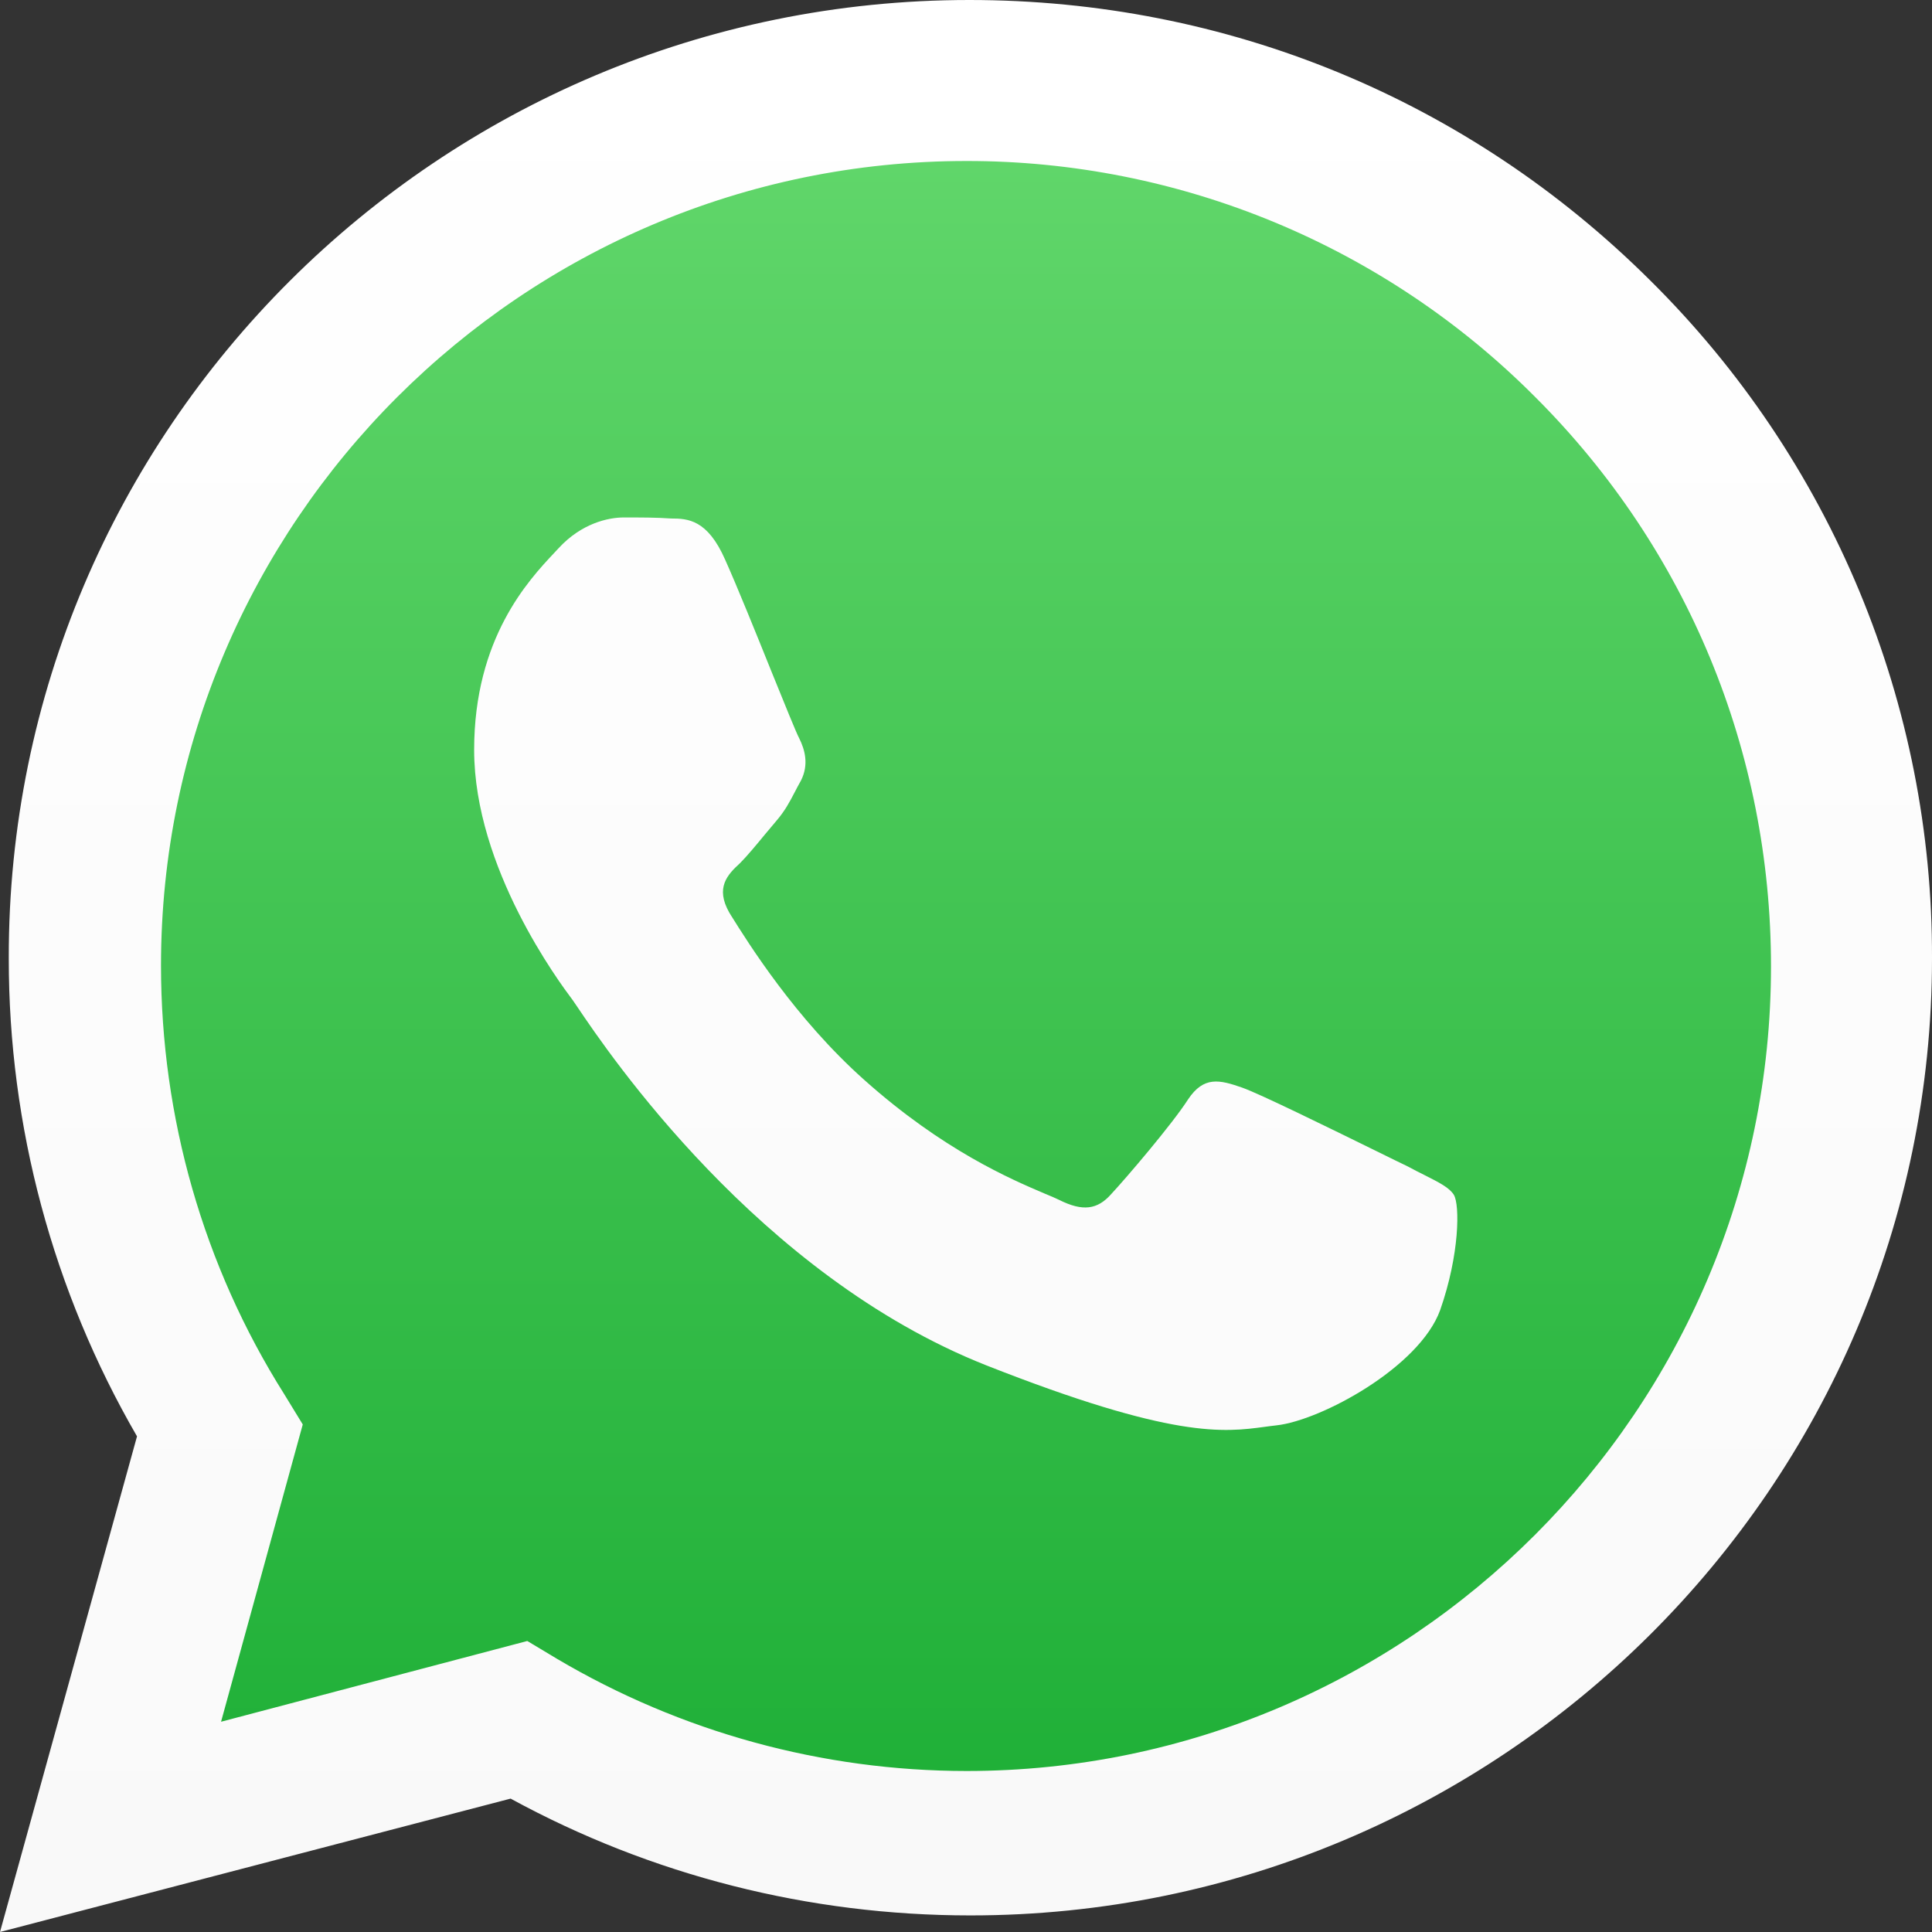 <svg width="24" height="24" viewBox="0 0 24 24" fill="none" xmlns="http://www.w3.org/2000/svg">
<rect x="0" y="0" width="24" height="24" fill="#333333" stroke="none"/>
<path d="M0 24L1.702 17.843C0.656 16.037 0.107 13.988 0.109 11.904C0.097 5.335 5.456 0 12.042 0C15.238 0 18.239 1.234 20.5 3.484C21.614 4.587 22.497 5.899 23.098 7.345C23.698 8.79 24.005 10.339 24 11.904C24 18.46 18.64 23.794 12.055 23.794C10.05 23.794 8.093 23.298 6.343 22.343L0 24Z" fill="url(#paint0_linear_1566_392)"/>
<path fill-rule="evenodd" clip-rule="evenodd" d="M6.917 20.605L6.55 20.385L2.746 21.388L3.761 17.695L3.529 17.316C2.526 15.725 2 13.878 2 11.994C2 6.49 6.489 2 12.006 2C13.32 1.999 14.621 2.258 15.835 2.762C17.048 3.266 18.15 4.005 19.076 4.937C20.96 6.82 22 9.339 22 12.006C22 17.511 17.511 22 12.006 22C10.215 21.999 8.458 21.517 6.917 20.605ZM8.336 6.441C8.544 6.441 8.789 6.453 9.009 6.955C9.154 7.278 9.389 7.859 9.585 8.346C9.753 8.76 9.893 9.107 9.927 9.169C10 9.315 10.049 9.498 9.951 9.694C9.921 9.748 9.895 9.796 9.871 9.843C9.807 9.966 9.752 10.071 9.645 10.196C9.598 10.251 9.548 10.311 9.498 10.371C9.392 10.5 9.284 10.63 9.193 10.722C9.033 10.868 8.886 11.028 9.058 11.334C9.066 11.346 9.074 11.36 9.083 11.375C9.293 11.711 9.879 12.651 10.734 13.413C11.714 14.289 12.561 14.65 12.979 14.828C13.052 14.858 13.111 14.883 13.156 14.905C13.449 15.052 13.633 15.028 13.805 14.832C13.988 14.636 14.562 13.964 14.758 13.658C14.954 13.364 15.15 13.413 15.431 13.511C15.644 13.585 16.535 14.023 17.089 14.295C17.268 14.383 17.412 14.454 17.486 14.489C17.565 14.532 17.637 14.568 17.703 14.601C17.881 14.691 18.007 14.755 18.061 14.844C18.134 14.967 18.134 15.578 17.89 16.275C17.632 16.985 16.409 17.645 15.859 17.706C15.811 17.711 15.764 17.718 15.716 17.724C15.205 17.793 14.576 17.877 12.25 16.96C9.422 15.84 7.556 13.078 7.176 12.514C7.145 12.468 7.124 12.437 7.113 12.422L7.11 12.418C6.953 12.208 5.89 10.786 5.89 9.315C5.89 7.927 6.568 7.206 6.884 6.869C6.905 6.847 6.924 6.827 6.941 6.808C7.223 6.502 7.554 6.428 7.749 6.428C7.956 6.428 8.153 6.428 8.336 6.441Z" fill="url(#paint1_linear_1566_392)"/>
<path fill-rule="evenodd" clip-rule="evenodd" d="M6.917 20.605L6.55 20.385L2.746 21.388L3.761 17.695L3.529 17.316C2.526 15.725 2 13.878 2 11.994C2 6.49 6.489 2 12.006 2C13.32 1.999 14.621 2.258 15.835 2.762C17.048 3.266 18.15 4.005 19.076 4.937C20.96 6.82 22 9.339 22 12.006C22 17.511 17.511 22 12.006 22C10.215 21.999 8.458 21.517 6.917 20.605ZM8.336 6.441C8.544 6.441 8.789 6.453 9.009 6.955C9.154 7.278 9.389 7.859 9.585 8.346C9.753 8.76 9.893 9.107 9.927 9.169C10 9.315 10.049 9.498 9.951 9.694C9.921 9.748 9.895 9.796 9.871 9.843C9.807 9.966 9.752 10.071 9.645 10.196C9.598 10.251 9.548 10.311 9.498 10.371C9.392 10.5 9.284 10.63 9.193 10.722C9.033 10.868 8.886 11.028 9.058 11.334C9.066 11.346 9.074 11.36 9.083 11.375C9.293 11.711 9.879 12.651 10.734 13.413C11.714 14.289 12.561 14.65 12.979 14.828C13.052 14.858 13.111 14.883 13.156 14.905C13.449 15.052 13.633 15.028 13.805 14.832C13.988 14.636 14.562 13.964 14.758 13.658C14.954 13.364 15.15 13.413 15.431 13.511C15.644 13.585 16.535 14.023 17.089 14.295C17.268 14.383 17.412 14.454 17.486 14.489C17.565 14.532 17.637 14.568 17.703 14.601C17.881 14.691 18.007 14.755 18.061 14.844C18.134 14.967 18.134 15.578 17.89 16.275C17.632 16.985 16.409 17.645 15.859 17.706C15.811 17.711 15.764 17.718 15.716 17.724C15.205 17.793 14.576 17.877 12.25 16.96C9.422 15.84 7.556 13.078 7.176 12.514C7.145 12.468 7.124 12.437 7.113 12.422L7.11 12.418C6.953 12.208 5.89 10.786 5.89 9.315C5.89 7.927 6.568 7.206 6.884 6.869C6.905 6.847 6.924 6.827 6.941 6.808C7.223 6.502 7.554 6.428 7.749 6.428C7.956 6.428 8.153 6.428 8.336 6.441Z" fill="url(#paint2_linear_1566_392)"/>
<defs>
<linearGradient id="paint0_linear_1566_392" x1="11.998" y1="24.003" x2="11.998" y2="0.004" gradientUnits="userSpaceOnUse">
<stop stop-color="#F9F9F9"/>
<stop offset="1" stop-color="white"/>
</linearGradient>
<linearGradient id="paint1_linear_1566_392" x1="11.961" y1="24.229" x2="11.961" y2="-0.039" gradientUnits="userSpaceOnUse">
<stop stop-color="#F9F9F9"/>
<stop offset="1" stop-color="white"/>
</linearGradient>
<linearGradient id="paint2_linear_1566_392" x1="11.998" y1="21.999" x2="11.998" y2="1.996" gradientUnits="userSpaceOnUse">
<stop stop-color="#20B038"/>
<stop offset="1" stop-color="#60D66A"/>
</linearGradient>
</defs>
</svg>
